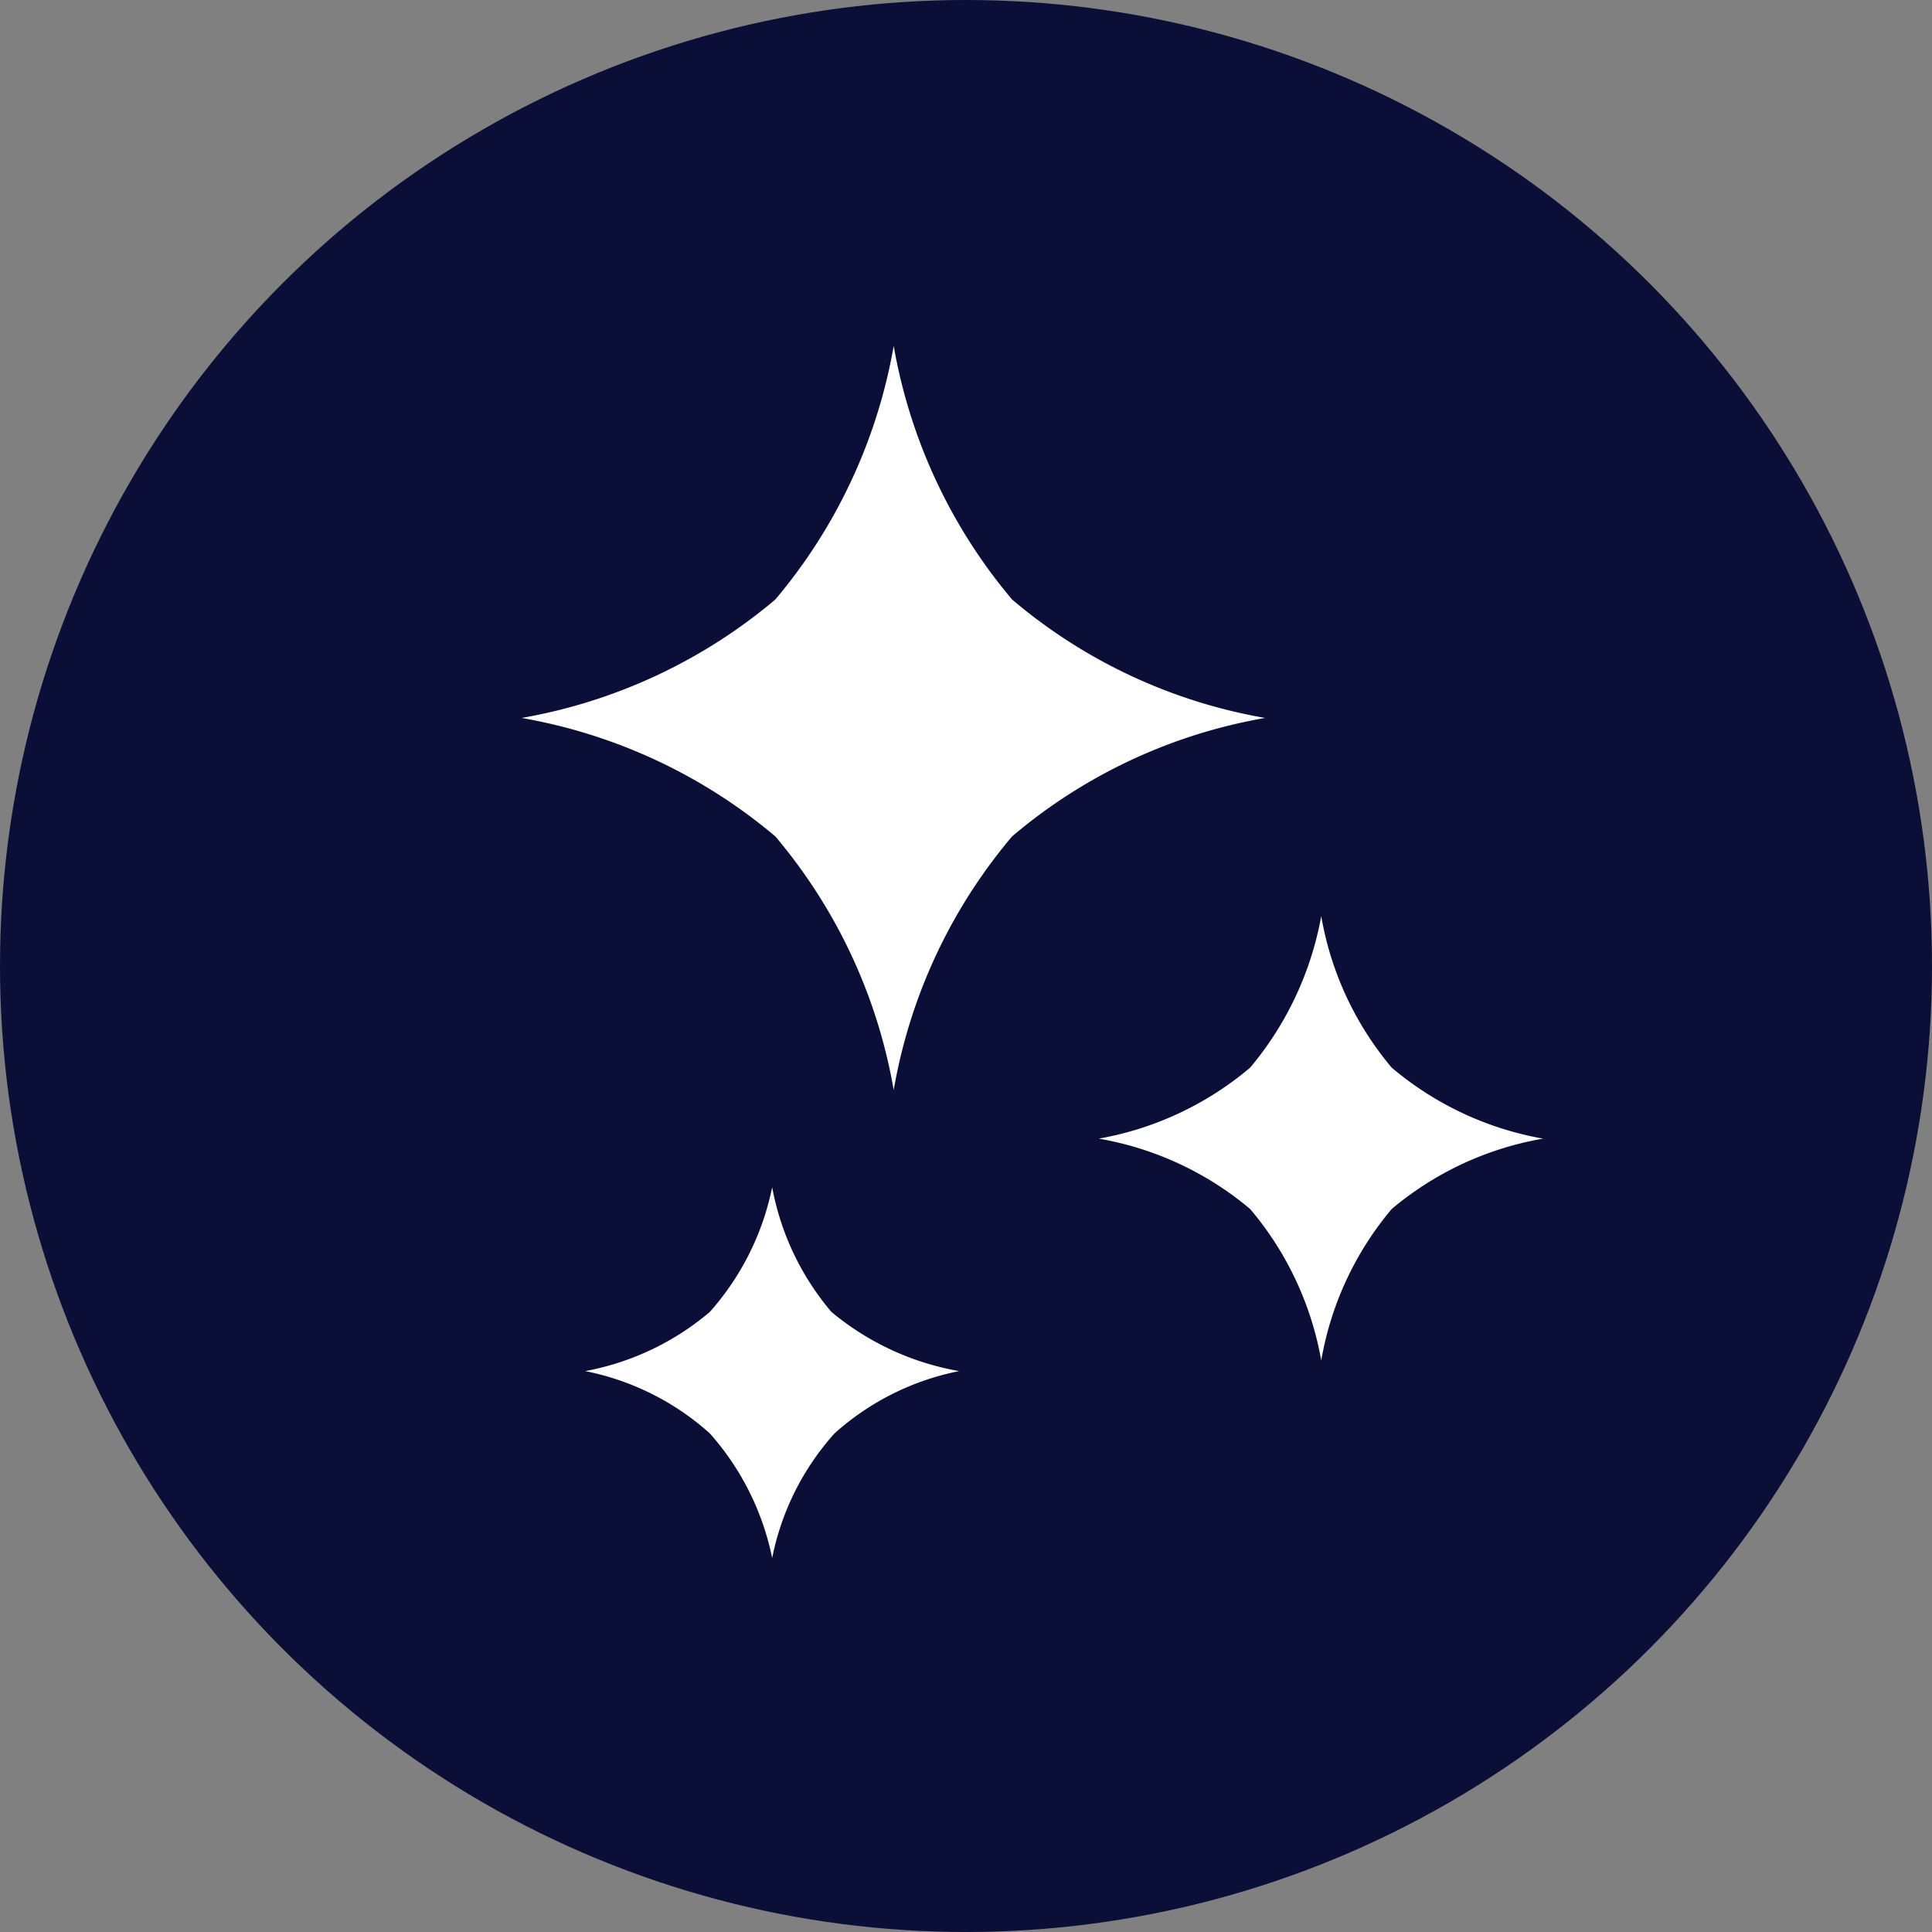 <svg xmlns="http://www.w3.org/2000/svg" viewBox="0 0 31 31"><rect x="0" y="0" width="31" height="31" fill="#808080" stroke="none"/><defs><style>.cls-1{fill:#0b0f38;}.cls-2{fill:#fff;}</style></defs><g id="レイヤー_2" data-name="レイヤー 2"><g id="artwork"><circle class="cls-1" cx="15.5" cy="15.5" r="15.5"/><path class="cls-2" d="M16.24,9.62a8.6,8.6,0,0,1-1.9-4.07,8.6,8.6,0,0,1-1.9,4.07,8.6,8.6,0,0,1-4.07,1.9,8.6,8.6,0,0,1,4.07,1.9,8.56,8.56,0,0,1,1.9,4.07,8.56,8.56,0,0,1,1.9-4.07,8.52,8.52,0,0,1,4.06-1.9A8.52,8.52,0,0,1,16.24,9.62Z"/><path class="cls-2" d="M22.33,17.13A5.12,5.12,0,0,1,21.2,14.7a5.23,5.23,0,0,1-1.14,2.43,5.14,5.14,0,0,1-2.43,1.14,5.12,5.12,0,0,1,2.43,1.13,5.14,5.14,0,0,1,1.14,2.43,5.12,5.12,0,0,1,1.13-2.43,5.12,5.12,0,0,1,2.43-1.13A5.14,5.14,0,0,1,22.33,17.13Z"/><path class="cls-2" d="M12.39,19.05a4.3,4.3,0,0,1-1,2,4.3,4.3,0,0,1-2,.95,4.22,4.22,0,0,1,2,1,4.3,4.3,0,0,1,1,2,4.22,4.22,0,0,1,1-2,4.22,4.22,0,0,1,2-1,4.38,4.38,0,0,1-2.05-.95A4.3,4.3,0,0,1,12.39,19.05Z"/></g></g></svg>